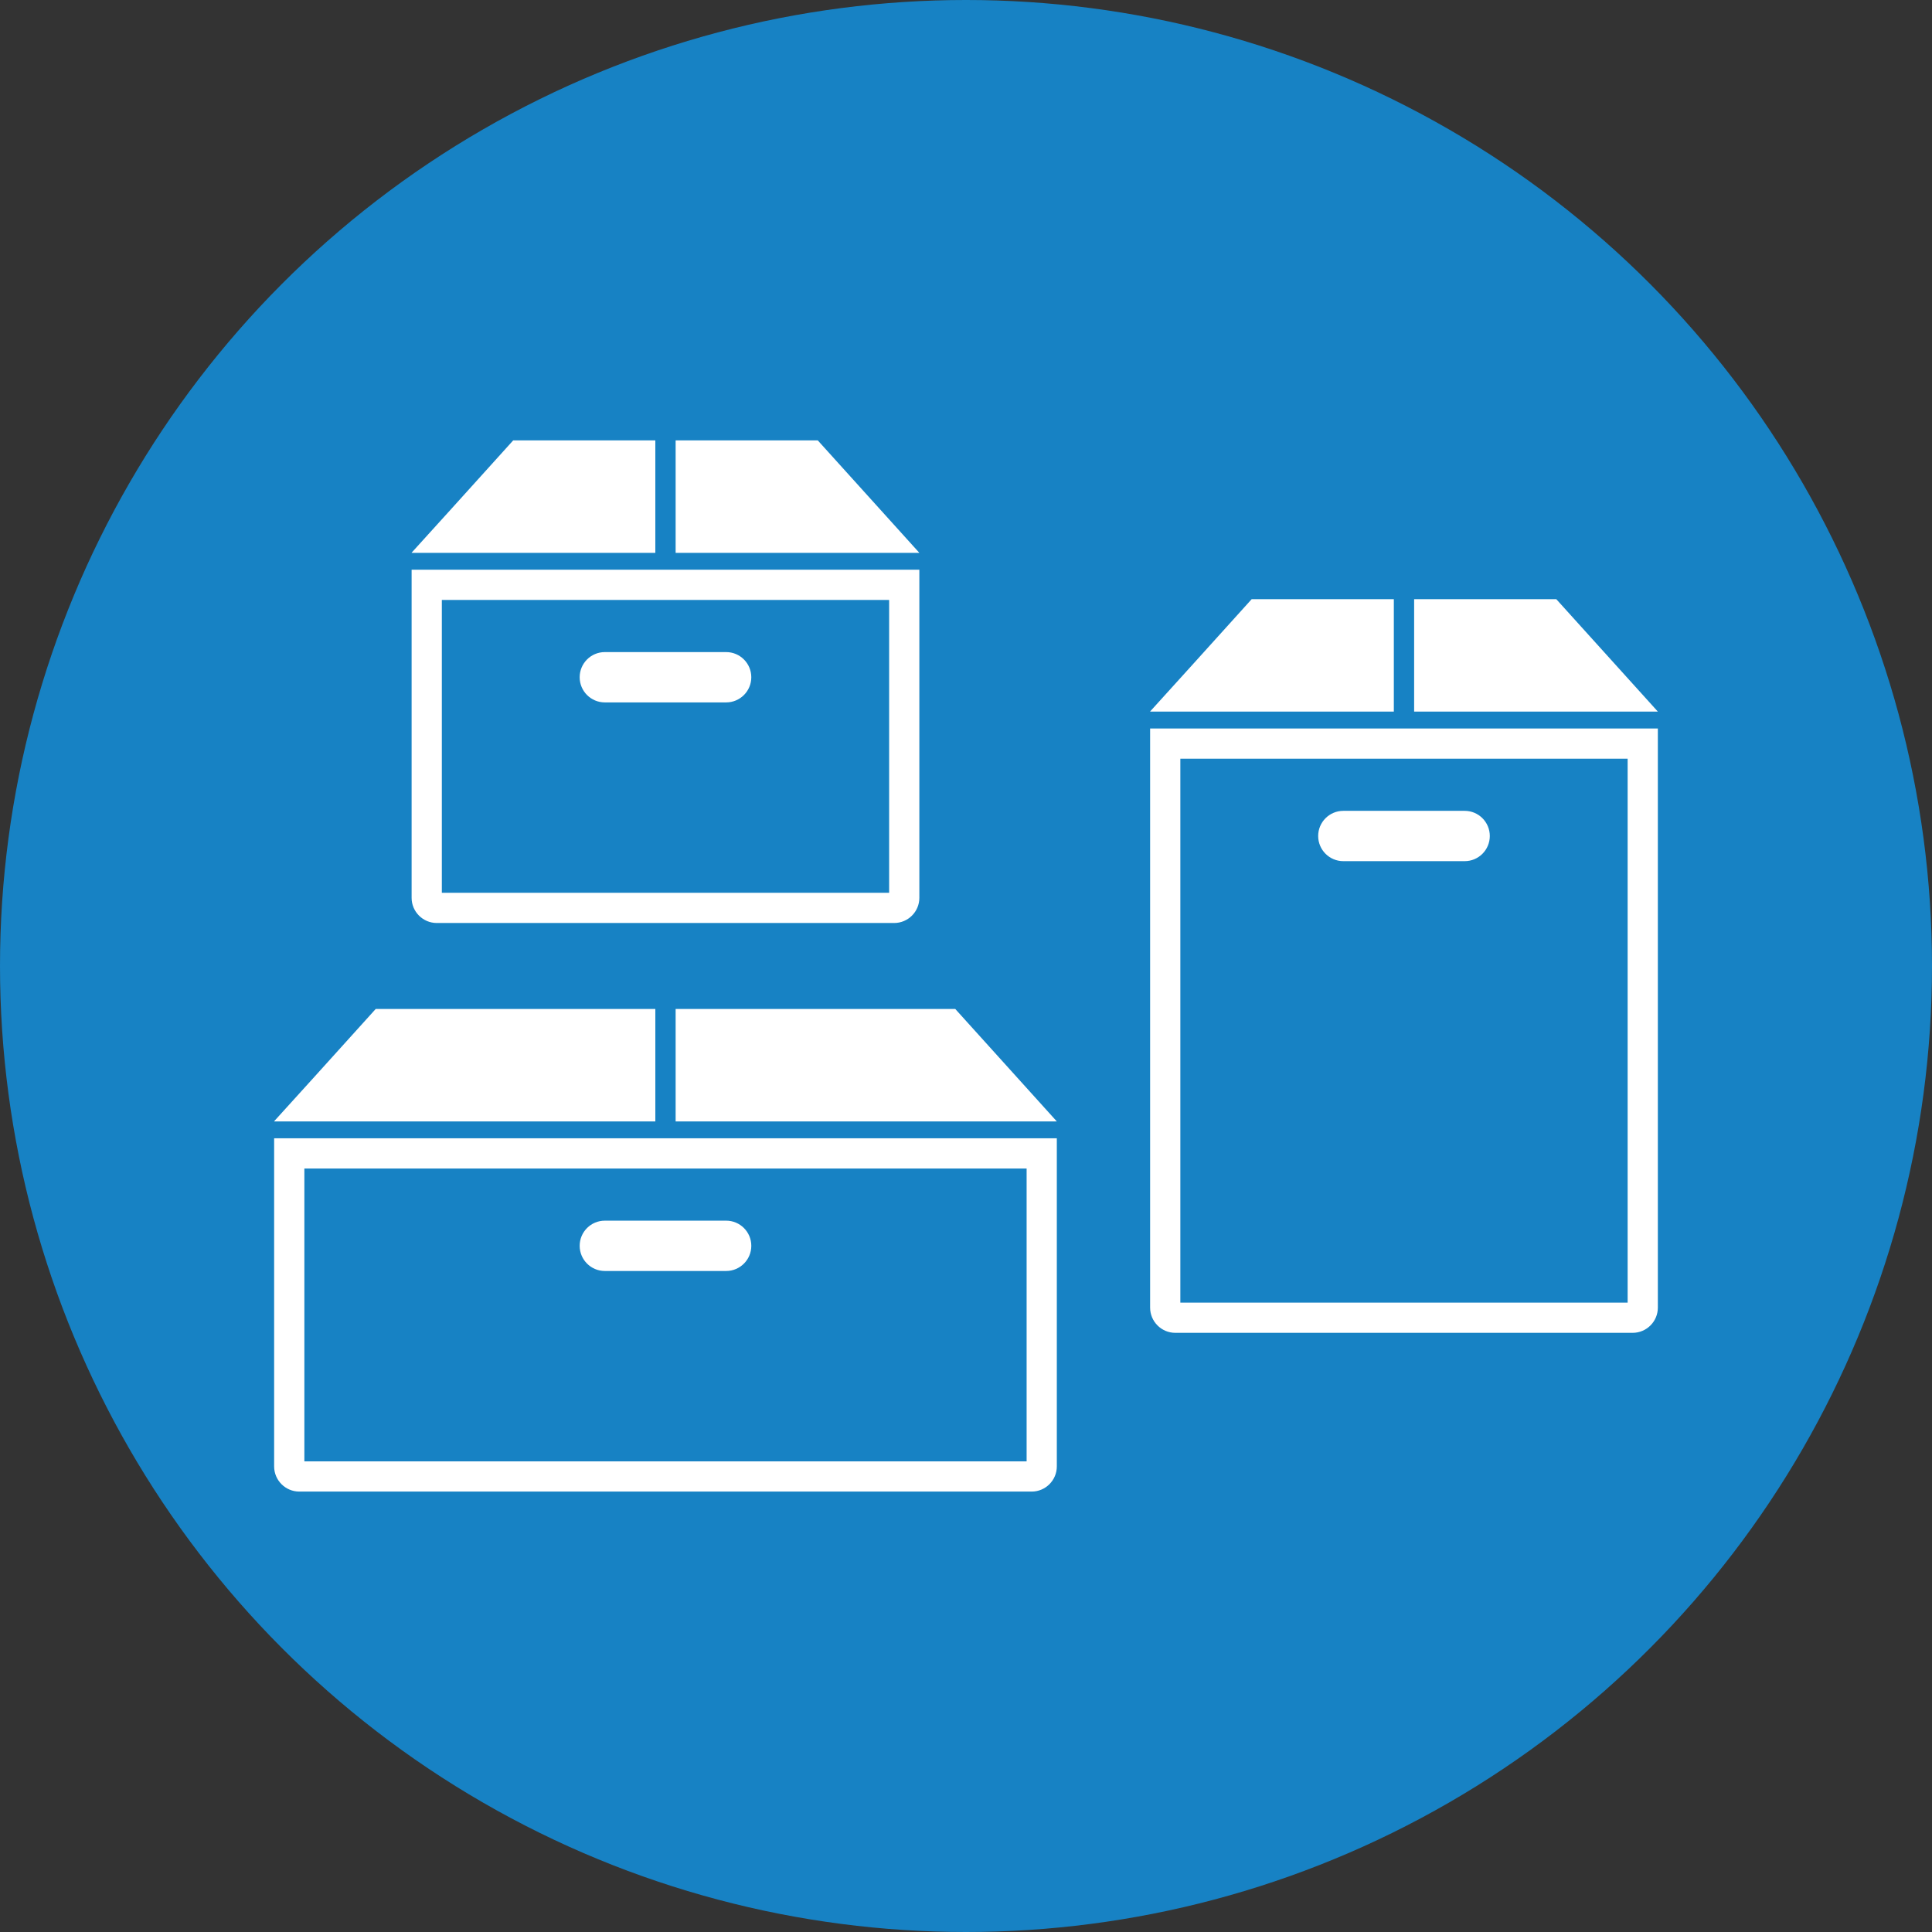 <?xml version="1.0" encoding="utf-8"?>
<!-- Generator: Adobe Illustrator 16.0.4, SVG Export Plug-In . SVG Version: 6.00 Build 0)  -->
<!DOCTYPE svg PUBLIC "-//W3C//DTD SVG 1.1//EN" "http://www.w3.org/Graphics/SVG/1.1/DTD/svg11.dtd">
<svg version="1.1" id="レイヤー_1" xmlns="http://www.w3.org/2000/svg" xmlns:xlink="http://www.w3.org/1999/xlink" x="0px"
	 y="0px" width="200px" height="200px" viewBox="0 0 200 200" enable-background="new 0 0 200 200" xml:space="preserve">
<rect x="0" y="0" width="200" height="200" fill="#333333" stroke="none"/>
<circle fill="#1782C4" cx="100" cy="100" r="100"/>
<g>
	<g>
		<polygon fill="#FFFFFF" points="67.839,57.23 67.839,45.645 67.839,45.608 67.839,45.608 67.839,45.592 53.123,45.592 
			46.841,52.547 42.61,57.214 42.625,57.214 42.61,57.23 		"/>
		<polygon fill="#FFFFFF" points="84.658,45.592 69.941,45.592 69.941,57.23 95.171,57.23 		"/>
		<path fill="#FFFFFF" d="M62.612,72.713h12.56c1.437,0,2.602-1.168,2.602-2.605c0-1.438-1.166-2.604-2.602-2.604h-12.56
			c-1.438,0-2.604,1.165-2.604,2.604C60.007,71.545,61.173,72.713,62.612,72.713z"/>
		<path fill="#FFFFFF" d="M95.171,58.993L95.171,58.993v-0.017H42.61v33.965c0,1.438,1.17,2.608,2.609,2.608h47.343
			c1.439,0,2.609-1.171,2.609-2.608V59.297V58.993z M92.043,62.105v30.316h-45.77h-0.534V62.105h46.038H92.043z"/>
	</g>
	<g>
		<g>
			<polygon fill="#FFFFFF" points="67.84,116.09 67.84,104.503 67.84,104.467 67.84,104.467 67.84,104.45 38.891,104.45 
				32.609,111.405 28.378,116.072 28.394,116.072 28.378,116.09 			"/>
			<polygon fill="#FFFFFF" points="98.89,104.45 69.941,104.45 69.941,116.09 109.402,116.09 			"/>
		</g>
		<path fill="#FFFFFF" d="M62.612,131.572h12.561c1.436,0,2.602-1.168,2.602-2.605c0-1.439-1.166-2.604-2.602-2.604H62.612
			c-1.438,0-2.604,1.164-2.604,2.604C60.008,130.404,61.174,131.572,62.612,131.572z"/>
		<path fill="#FFFFFF" d="M109.402,117.852L109.402,117.852v-0.016H28.378v33.965c0,1.438,1.17,2.607,2.609,2.607h75.808
			c1.438,0,2.607-1.17,2.607-2.607v-33.645V117.852z M106.275,120.965v30.316H32.042h-0.534v-30.316h74.5H106.275z"/>
	</g>
	<g>
		<polygon fill="#FFFFFF" points="144.289,73.665 144.289,62.079 144.289,62.044 144.289,62.044 144.289,62.027 129.572,62.027 
			123.291,68.981 119.061,73.649 119.074,73.649 119.061,73.665 		"/>
		<polygon fill="#FFFFFF" points="161.107,62.027 146.391,62.027 146.391,73.665 171.621,73.665 		"/>
		<path fill="#FFFFFF" d="M139.061,89.147h12.561c1.438,0,2.602-1.167,2.602-2.605c0-1.438-1.164-2.604-2.602-2.604h-12.561
			c-1.438,0-2.604,1.166-2.604,2.604C136.457,87.98,137.623,89.147,139.061,89.147z"/>
		<path fill="#FFFFFF" d="M171.621,75.428L171.621,75.428v-0.016h-52.561v59.953c0,1.438,1.17,2.609,2.607,2.609h47.344
			c1.439,0,2.609-1.172,2.609-2.609V75.731V75.428z M168.492,78.54v56.306h-45.77h-0.533V78.54h46.037H168.492z"/>
	</g>
</g>
</svg>
